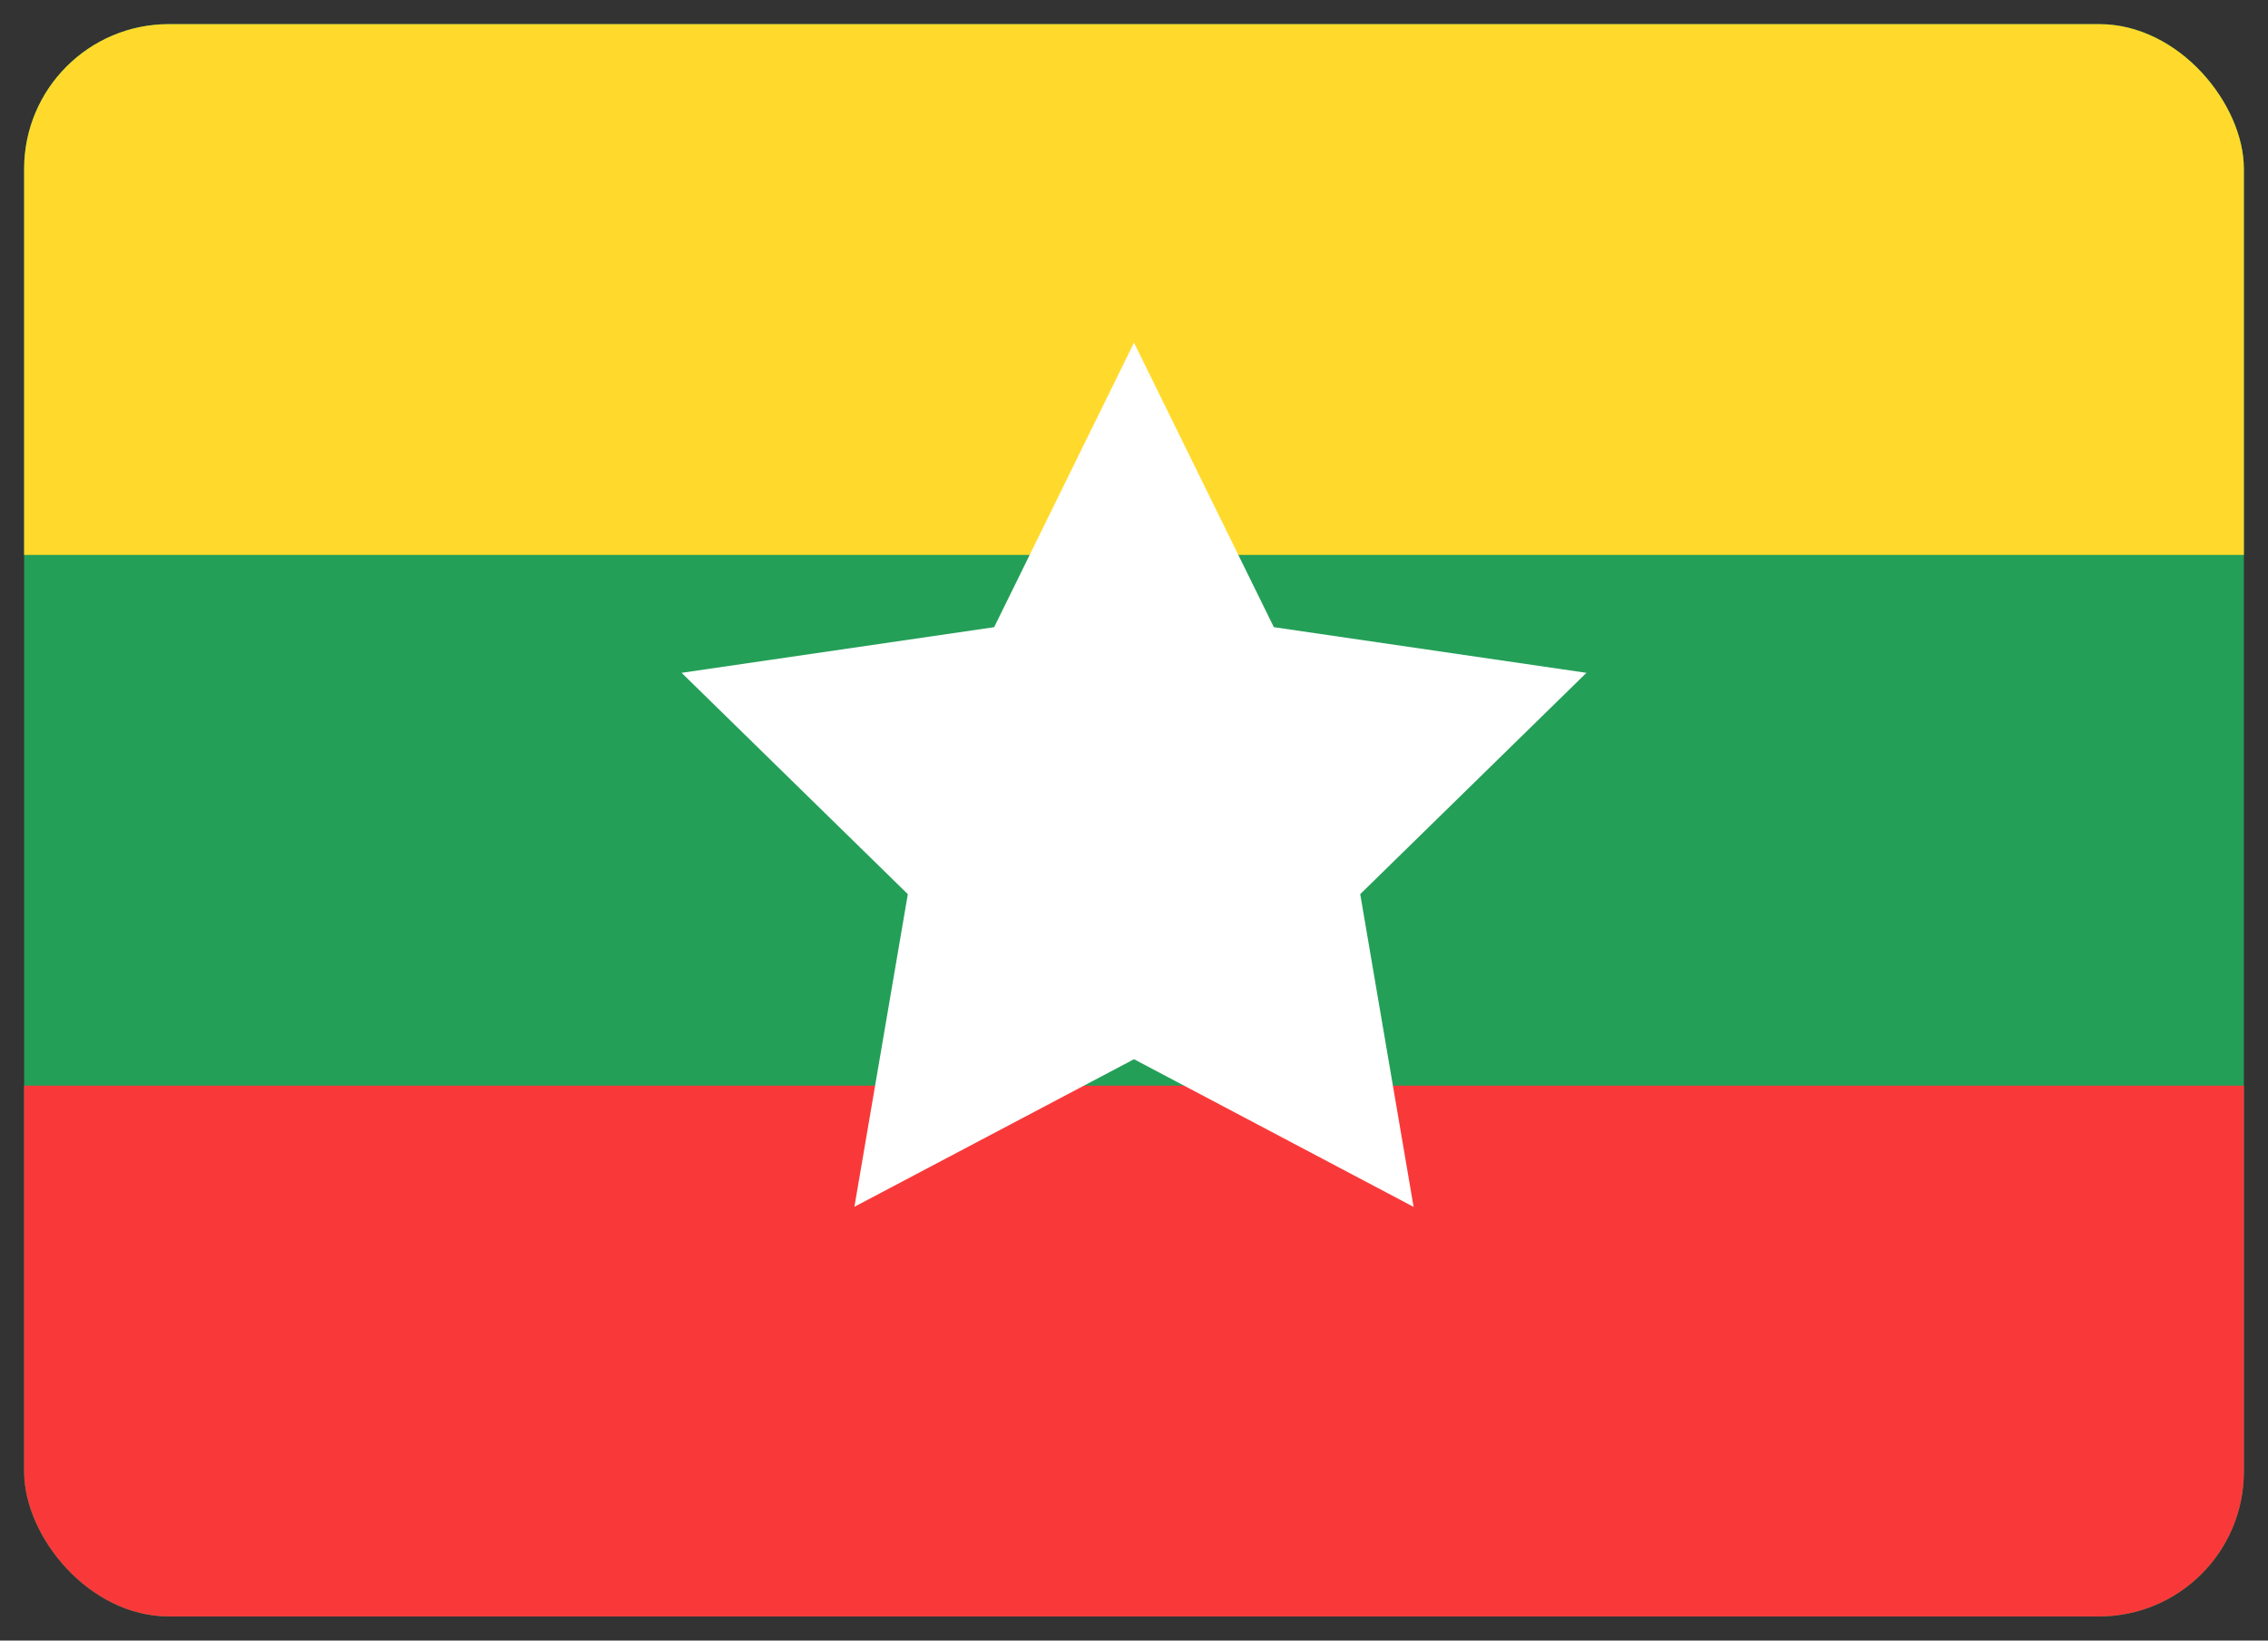 <svg width="47" height="34" viewBox="0 0 47 34" fill="none" xmlns="http://www.w3.org/2000/svg">
<rect x="0" y="0" width="47" height="34" fill="#333333" stroke="none"/>
<g clip-path="url(#clip0_3688_2291)">
<rect x="0.5" y="0.5" width="46" height="33" rx="3" fill="#249F58"/>
<path fill-rule="evenodd" clip-rule="evenodd" d="M0.5 22.5H46.5V33.5H0.5V22.5Z" fill="#F93939"/>
<path fill-rule="evenodd" clip-rule="evenodd" d="M0.5 0.5H46.5V11.5H0.5V0.5Z" fill="#FFDA2C"/>
<path fill-rule="evenodd" clip-rule="evenodd" d="M23.5 21.952L17.706 25.01L18.813 18.531L14.125 13.944L20.602 12.998L23.5 7.102L26.398 12.998L32.876 13.944L28.188 18.531L29.294 25.012" fill="white"/>
</g>
<defs>
<clipPath id="clip0_3688_2291">
<rect x="0.5" y="0.5" width="46" height="33" rx="3" fill="white"/>
</clipPath>
</defs>
</svg>
